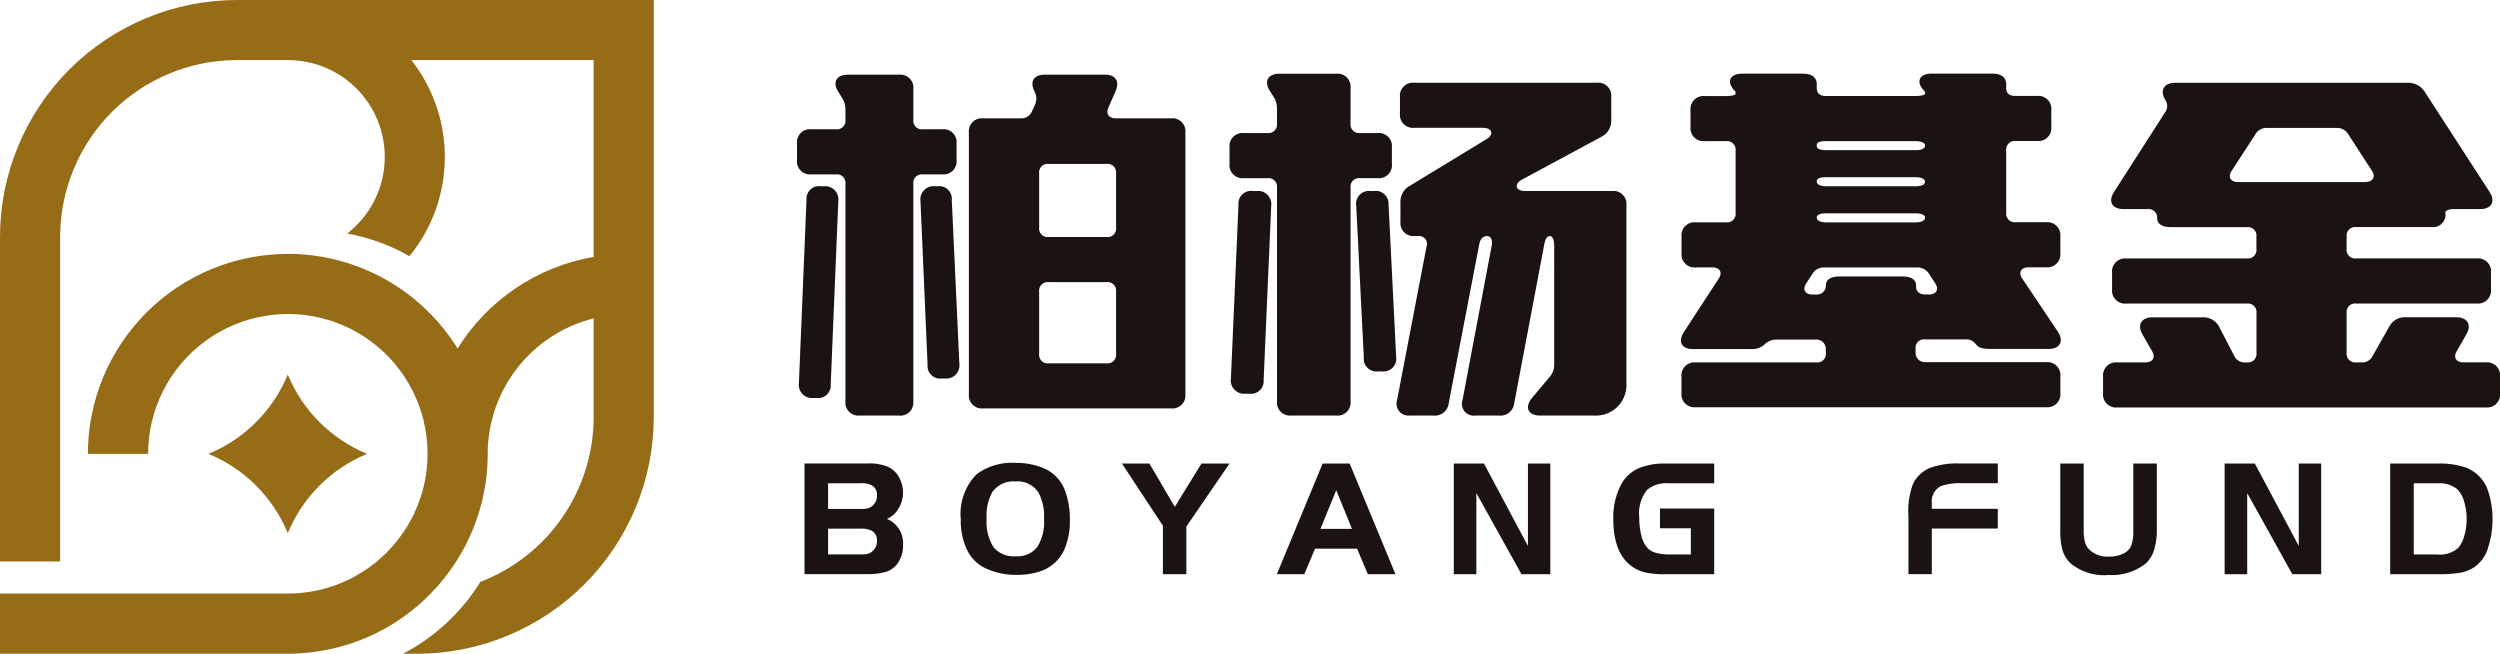 <svg xmlns="http://www.w3.org/2000/svg" xmlns:xlink="http://www.w3.org/1999/xlink" width="208.422" height="54.5" viewBox="0 0 208.422 54.5">
  <defs>
    <clipPath id="clip-path">
      <path id="路径_278" data-name="路径 278" d="M104.507,0A19.76,19.76,0,0,0,84.774,19.745V46.809h5.015V19.745A14.749,14.749,0,0,1,104.507,5.008h4.26a8.074,8.074,0,0,1,4.952,14.46,16.408,16.408,0,0,1,5.191,1.888,13.07,13.07,0,0,0,.157-16.348h15.2V21.419a16.651,16.651,0,0,0-11.339,7.627.019.019,0,0,1-.006.012c-.069-.12-.145-.233-.214-.346a14.2,14.2,0,0,0-.856-1.189c-.113-.145-.227-.283-.346-.422a5.212,5.212,0,0,0-.352-.409c-.126-.132-.245-.264-.371-.4s-.251-.258-.384-.384c-.371-.365-.761-.711-1.17-1.045h-.006a.062.062,0,0,0-.038-.032c-.258-.208-.522-.409-.793-.6a.725.725,0,0,0-.119-.089c-.138-.088-.271-.182-.409-.27q-.453-.293-.925-.566a16.75,16.75,0,0,0-8.048-2.146.756.756,0,0,1-.12.006A16.683,16.683,0,0,0,92.1,37.836H97.12A11.664,11.664,0,0,1,112.234,26.7c.321.1.629.214.938.34.227.095.453.2.674.3s.44.227.654.346c.145.075.283.164.422.251a9.214,9.214,0,0,1,.811.554c.151.107.3.226.447.346.233.189.453.39.673.6.107.1.214.208.321.321q.321.33.6.679a10.634,10.634,0,0,1,1.045,1.5c.157.258.3.529.434.8v.006c.195.415.371.837.528,1.271.1.3.2.592.271.893a11.7,11.7,0,0,1,.365,2.914v.006a12.283,12.283,0,0,1-.126,1.743,12.16,12.16,0,0,1-.378,1.661v.006c-.088.271-.176.528-.277.786,0,0,.006,0,0,.007-.107.258-.214.51-.327.762v.006c-.063.145-.132.283-.208.422a12.237,12.237,0,0,1-1.573,2.284c-.1.119-.208.233-.315.346v.006c-.119.126-.239.245-.365.365a11.891,11.891,0,0,1-2.486,1.831c-.151.082-.3.164-.459.239-.126.063-.252.12-.377.176h-.006a8.479,8.479,0,0,1-.856.346c-.145.05-.289.1-.44.145a11.617,11.617,0,0,1-3.455.522h-24V54.5h24a15.512,15.512,0,0,0,1.882-.113,16.537,16.537,0,0,0,10.068-4.946.114.114,0,0,0,.038-.044c.17-.176.333-.352.5-.535s.34-.4.5-.6.3-.377.434-.566.3-.4.428-.6a4.123,4.123,0,0,0,.226-.352c.082-.126.164-.258.245-.39a.347.347,0,0,0,.057-.107c.119-.2.233-.4.34-.6a.1.1,0,0,0,.025-.044c.113-.22.226-.447.334-.673.214-.446.4-.9.572-1.365a1.282,1.282,0,0,0,.075-.22c.076-.214.151-.434.214-.648s.139-.459.2-.692a4.408,4.408,0,0,0,.107-.459c.038-.138.069-.277.095-.422.05-.251.094-.5.132-.749.019-.107.038-.214.051-.321s.025-.214.038-.321c.006-.063.012-.126.019-.189a16.991,16.991,0,0,0,.088-1.705,1.1,1.1,0,0,0-.006-.145,11.656,11.656,0,0,1,8.835-11.151v8.237a14.733,14.733,0,0,1-9.445,13.73,16.643,16.643,0,0,1-6.45,5.991h1.177A19.755,19.755,0,0,0,139.28,34.778V0Z" transform="translate(-84.774 0.001)" fill="none"/>
    </clipPath>
    <linearGradient id="linear-gradient" x1="-0.551" y1="1.759" x2="-0.544" y2="1.759" gradientUnits="objectBoundingBox">
      <stop offset="0" stop-color="#e7c972"/>
      <stop offset="0.005" stop-color="#e7c972"/>
      <stop offset="1" stop-color="#966c17"/>
    </linearGradient>
    <clipPath id="clip-path-2">
      <path id="路径_279" data-name="路径 279" d="M133.835,94.766a12.134,12.134,0,0,1,6.614,6.614,12.134,12.134,0,0,1,6.614-6.614,12.135,12.135,0,0,1-6.614-6.614,12.135,12.135,0,0,1-6.614,6.614" transform="translate(-133.835 -88.152)" fill="none"/>
    </clipPath>
    <linearGradient id="linear-gradient-2" x1="-3.584" y1="4.887" x2="-3.557" y2="4.887" xlink:href="#linear-gradient"/>
  </defs>
  <g id="logo" transform="translate(-229.631 291)">
    <g id="组_1503" data-name="组 1503" transform="translate(296.077 -284.854)">
      <path id="路径_264" data-name="路径 264" d="M4.037,202.859V184.73a.71.71,0,0,0-.791-.791H1.187A1.083,1.083,0,0,1,0,182.75v-1.385a1.083,1.083,0,0,1,1.187-1.187H3.246a.711.711,0,0,0,.791-.792v-.871a1.75,1.75,0,0,0-.277-.949l-.316-.514c-.514-.792-.158-1.425.792-1.425H8.51A1.083,1.083,0,0,1,9.7,176.813v2.573a.711.711,0,0,0,.792.792h1.623a1.083,1.083,0,0,1,1.187,1.187v1.385a1.083,1.083,0,0,1-1.187,1.188H10.49a.711.711,0,0,0-.792.791v18.129a1.084,1.084,0,0,1-1.187,1.188H5.225a1.084,1.084,0,0,1-1.188-1.188m-2.414-.277H1.345a1.094,1.094,0,0,1-1.187-1.227l.633-15.279a1.053,1.053,0,0,1,1.188-1.148h.277a1.1,1.1,0,0,1,1.187,1.226l-.633,15.28a1.054,1.054,0,0,1-1.187,1.148m10.727-1.623h-.277a1.054,1.054,0,0,1-1.188-1.148l-.593-13.657a1.094,1.094,0,0,1,1.187-1.226h.237a1.053,1.053,0,0,1,1.187,1.148l.633,13.656a1.1,1.1,0,0,1-1.187,1.227m3.166-21.692h3.127a.938.938,0,0,0,.95-.594l.238-.514a1.262,1.262,0,0,0,0-1.069l-.04-.079c-.4-.831-.04-1.385.871-1.385h5.027c.871,0,1.227.554.871,1.385l-.594,1.346c-.237.554.04.91.634.91h4.591a1.083,1.083,0,0,1,1.188,1.188v21.81a1.084,1.084,0,0,1-1.188,1.187H15.516a1.083,1.083,0,0,1-1.187-1.187v-21.81a1.083,1.083,0,0,1,1.187-1.188m4.671,4.591v4.513a.711.711,0,0,0,.792.792h4.829a.711.711,0,0,0,.792-.792v-4.513a.711.711,0,0,0-.792-.791H20.979a.711.711,0,0,0-.792.791m.792,15.834h4.829a.711.711,0,0,0,.792-.791v-5.186a.711.711,0,0,0-.792-.791H20.979a.711.711,0,0,0-.792.791V198.9a.711.711,0,0,0,.792.791" transform="translate(0 -175.547)" fill="#1a1311"/>
      <path id="路径_265" data-name="路径 265" d="M86.1,202.758V184.945a.71.71,0,0,0-.791-.791H83.327a1.083,1.083,0,0,1-1.187-1.188V181.58a1.084,1.084,0,0,1,1.187-1.188h1.979a.71.71,0,0,0,.791-.791v-1.266a1.751,1.751,0,0,0-.277-.95l-.316-.514c-.514-.791-.158-1.425.792-1.425h4.75a1.083,1.083,0,0,1,1.187,1.188V179.6a.711.711,0,0,0,.792.791H94.49a1.084,1.084,0,0,1,1.187,1.188v1.385a1.083,1.083,0,0,1-1.187,1.188H93.026a.711.711,0,0,0-.792.791v17.812a1.083,1.083,0,0,1-1.187,1.188h-3.76a1.084,1.084,0,0,1-1.188-1.188m-2.3-.633h-.356a1.1,1.1,0,0,1-1.188-1.226l.633-14.528a1.054,1.054,0,0,1,1.187-1.148h.356a1.1,1.1,0,0,1,1.187,1.227l-.633,14.527a1.054,1.054,0,0,1-1.188,1.148m11.083-1.86h-.356a1.053,1.053,0,0,1-1.187-1.148l-.634-12.666a1.067,1.067,0,0,1,1.148-1.227h.317A1.083,1.083,0,0,1,95.4,186.37l.633,12.667a1.067,1.067,0,0,1-1.148,1.227m18.248-19.555-6.61,3.563c-.673.356-.554.949.237.949h7.283a1.083,1.083,0,0,1,1.187,1.187v14.923a2.537,2.537,0,0,1-2.612,2.613h-4.592c-.989,0-1.306-.673-.673-1.465l1.5-1.781a1.519,1.519,0,0,0,.356-.989v-9.936c0-.514-.158-.791-.356-.791q-.356,0-.475.712l-2.494,13.182a1.161,1.161,0,0,1-1.267,1.068h-1.979a.989.989,0,0,1-1.069-1.307l2.415-12.785c.119-.514-.04-.871-.356-.871-.356,0-.593.237-.673.712l-2.533,13.182a1.161,1.161,0,0,1-1.267,1.068H97.182a1,1,0,0,1-1.069-1.307l2.454-12.785a.657.657,0,0,0-.712-.871h-.277a1.084,1.084,0,0,1-1.187-1.188v-1.583a1.507,1.507,0,0,1,.791-1.425l6.373-3.879c.673-.4.475-.95-.277-.95h-5.74a1.083,1.083,0,0,1-1.188-1.187v-1.385a1.084,1.084,0,0,1,1.188-1.188h15.24a1.084,1.084,0,0,1,1.187,1.188v1.939a1.484,1.484,0,0,1-.831,1.385" transform="translate(-46.083 -175.445)" fill="#1a1311"/>
      <path id="路径_266" data-name="路径 266" d="M169.106,187.834h2.533a.71.71,0,0,0,.791-.791v-5.186a.711.711,0,0,0-.791-.791h-1.781a1.083,1.083,0,0,1-1.187-1.188v-1.385a1.083,1.083,0,0,1,1.187-1.187h1.781c.475,0,.791-.079.791-.2a.3.3,0,0,0-.04-.2c-.752-.753-.475-1.465.594-1.465h5.027c.752,0,1.188.277,1.188.911v.157c-.04.554.237.792.752.792h7.481c.475,0,.791-.079.791-.2a.293.293,0,0,0-.04-.2c-.752-.753-.475-1.465.594-1.465h5.027c.752,0,1.187.277,1.187.911v.157c-.04.554.237.792.752.792h1.821a1.083,1.083,0,0,1,1.187,1.187v1.385a1.083,1.083,0,0,1-1.187,1.188h-1.781a.711.711,0,0,0-.792.791v5.186a.711.711,0,0,0,.792.791h2.533a1.083,1.083,0,0,1,1.187,1.188v1.385a1.084,1.084,0,0,1-1.187,1.188h-1.464c-.633,0-.871.435-.515.949l2.969,4.433c.514.792.158,1.425-.791,1.425h-4.869c-.633,0-.989-.118-1.187-.4a.974.974,0,0,0-.871-.4h-3.364a.71.71,0,0,0-.791.791v.317a.779.779,0,0,0,.831.791h10.054a1.083,1.083,0,0,1,1.187,1.187v1.385a1.083,1.083,0,0,1-1.187,1.188H169.106a1.083,1.083,0,0,1-1.188-1.188V200.7a1.084,1.084,0,0,1,1.188-1.187H179.16a.711.711,0,0,0,.792-.791V198.4a.78.78,0,0,0-.831-.791H175.8a1.417,1.417,0,0,0-.989.436,1.48,1.48,0,0,1-1.029.356h-4.909c-.95,0-1.266-.593-.752-1.425l2.889-4.433c.356-.514.119-.949-.514-.949h-1.385a1.084,1.084,0,0,1-1.188-1.188v-1.385a1.084,1.084,0,0,1,1.188-1.188m12.033,4.513h5.146c.752,0,1.187.237,1.187.752-.039.514.277.753.792.753h.277c.633,0,.87-.436.514-.95l-.514-.791a1.137,1.137,0,0,0-.989-.514h-7.758a1.073,1.073,0,0,0-.95.514l-.515.791c-.356.514-.119.95.475.95h.356a.738.738,0,0,0,.792-.753c0-.514.435-.752,1.187-.752M179.2,181.423c-.04.277.277.395.791.395h7.442c.475,0,.791-.118.791-.395,0-.2-.277-.357-.791-.357h-7.481c-.475,0-.752.079-.752.357m0,3.007c0,.237.277.4.791.4h7.4c.514,0,.831-.119.831-.4-.04-.237-.317-.356-.791-.356h-7.442c-.514,0-.791.079-.791.356m0,3.008c0,.239.277.4.791.4h7.442c.514,0,.791-.157.791-.4,0-.2-.277-.356-.791-.356h-7.442c-.514,0-.791.119-.791.356" transform="translate(-94.181 -175.445)" fill="#1a1311"/>
      <path id="路径_267" data-name="路径 267" d="M279.475,187.688h-2.1c-.515,0-.792.118-.792.316a1.038,1.038,0,0,1-1.147,1.188h-6.294a.711.711,0,0,0-.791.791v1.029a.711.711,0,0,0,.791.791H279.2a1.083,1.083,0,0,1,1.187,1.188v1.385a1.083,1.083,0,0,1-1.187,1.187H269.144a.711.711,0,0,0-.791.791v3.325a.711.711,0,0,0,.791.791h.435a.959.959,0,0,0,.95-.554l1.346-2.375a1.474,1.474,0,0,1,1.425-.831h4.2c.91,0,1.306.633.831,1.425l-.791,1.385c-.317.514-.079.949.554.949h1.861a1.083,1.083,0,0,1,1.187,1.187v1.385a1.083,1.083,0,0,1-1.187,1.188H249.234a1.083,1.083,0,0,1-1.188-1.188V201.66a1.084,1.084,0,0,1,1.188-1.187h2.335c.634,0,.871-.435.554-.949l-.791-1.385c-.475-.791-.079-1.425.831-1.425h4.2a1.482,1.482,0,0,1,1.385.831l1.228,2.375a.959.959,0,0,0,.949.554h.119a.71.71,0,0,0,.791-.791v-3.325a.711.711,0,0,0-.791-.791H249.985a1.083,1.083,0,0,1-1.187-1.187v-1.385a1.083,1.083,0,0,1,1.187-1.188H260.04a.71.71,0,0,0,.791-.791v-1.029a.71.71,0,0,0-.791-.791h-6.294c-.752,0-1.187-.238-1.187-.752a.717.717,0,0,0-.791-.752h-2.019c-.95,0-1.306-.633-.792-1.425l4.236-6.61a.894.894,0,0,0,.04-1.069c-.475-.791-.119-1.425.831-1.425h19.4a1.626,1.626,0,0,1,1.425.791l5.383,8.313c.515.792.158,1.425-.791,1.425m-18.723-6.254-1.979,3.048c-.356.514-.118.95.514.95H269.9c.633,0,.91-.436.554-.95l-1.979-3.048a1.073,1.073,0,0,0-.95-.514H261.7a1.073,1.073,0,0,0-.95.514" transform="translate(-139.162 -176.406)" fill="#1a1311"/>
      <path id="路径_268" data-name="路径 268" d="M1.423,258.7v-9.223H6.636a4.058,4.058,0,0,1,1.784.291,2.063,2.063,0,0,1,.982,1.064,2.546,2.546,0,0,1-.145,2.406,2.014,2.014,0,0,1-.961.857,2.187,2.187,0,0,1,1.341,2.171,2.552,2.552,0,0,1-.429,1.507,1.913,1.913,0,0,1-.954.726,5.612,5.612,0,0,1-1.728.2Zm1.964-5.434H6.055a3.182,3.182,0,0,0,.615-.041.944.944,0,0,0,.367-.18,1.092,1.092,0,0,0,.428-.913.9.9,0,0,0-.4-.815,1.807,1.807,0,0,0-.967-.194H3.387Zm0,3.788H6.055a3.3,3.3,0,0,0,.622-.041.832.832,0,0,0,.36-.18,1.092,1.092,0,0,0,.428-.913.9.9,0,0,0-.4-.815,1.808,1.808,0,0,0-.967-.194H3.387Z" transform="translate(-0.798 -216.982)" fill="#1a1311"/>
      <path id="路径_269" data-name="路径 269" d="M35.643,249.357a5.909,5.909,0,0,1,2.434.47,3.251,3.251,0,0,1,1.729,1.894,6.961,6.961,0,0,1,.387,2.433,5.893,5.893,0,0,1-.47,2.448A3.382,3.382,0,0,1,37.9,258.33a5.7,5.7,0,0,1-2.1.36,5.935,5.935,0,0,1-2.711-.581,3.246,3.246,0,0,1-1.479-1.521,5.641,5.641,0,0,1-.511-2.516,4.71,4.71,0,0,1,1.313-3.762,4.925,4.925,0,0,1,3.235-.953m.014,1.548a2.139,2.139,0,0,0-1.935.885,4.055,4.055,0,0,0-.471,2.226,3.927,3.927,0,0,0,.581,2.378,2.186,2.186,0,0,0,1.839.746,2.1,2.1,0,0,0,1.791-.76,3.905,3.905,0,0,0,.574-2.351,4.249,4.249,0,0,0-.47-2.212,2.067,2.067,0,0,0-1.908-.913" transform="translate(-17.445 -216.912)" fill="#1a1311"/>
      <path id="路径_270" data-name="路径 270" d="M65.125,254.667l-3.415-5.185H64l2.115,3.609,2.226-3.609h2.337l-3.6,5.255v3.968H65.125Z" transform="translate(-34.621 -216.982)" fill="#1a1311"/>
      <path id="路径_271" data-name="路径 271" d="M91.129,258.706l3.816-9.223H97.2l3.816,9.223h-2.3l-.9-2.129h-3.5l-.9,2.129Zm4.95-7-1.313,3.222h2.627Z" transform="translate(-51.126 -216.983)" fill="#1a1311"/>
      <path id="路径_272" data-name="路径 272" d="M126.617,251.945v6.761h-1.881v-9.223h2.517l3.664,6.872v-6.872h1.866v9.223h-2.406Z" transform="translate(-69.981 -216.983)" fill="#1a1311"/>
      <path id="路径_273" data-name="路径 273" d="M158.923,253.23h4.521v5.476h-4.121a7.219,7.219,0,0,1-1.694-.159,3.032,3.032,0,0,1-1.141-.561q-1.452-1.119-1.452-3.858a5.835,5.835,0,0,1,.691-2.972,3.053,3.053,0,0,1,1.4-1.273,5.608,5.608,0,0,1,2.295-.4h4.024v1.646h-3.8a2.485,2.485,0,0,0-1.784.539,3.108,3.108,0,0,0-.664,2.282,6.153,6.153,0,0,0,.173,1.521,2.337,2.337,0,0,0,.477,1.009,1.491,1.491,0,0,0,.726.442,4.027,4.027,0,0,0,1.141.138h1.784v-2.184h-2.571Z" transform="translate(-86.981 -216.983)" fill="#1a1311"/>
      <path id="路径_274" data-name="路径 274" d="M218.526,253.257V254.9h-5.5v3.8h-1.949v-4.812a6.47,6.47,0,0,1,.387-2.724,2.723,2.723,0,0,1,1.362-1.3,6.489,6.489,0,0,1,2.51-.388h3.194v1.646H215.58a5.075,5.075,0,0,0-1.755.222,1.4,1.4,0,0,0-.8,1.41v.5Z" transform="translate(-118.419 -216.982)" fill="#1a1311"/>
      <path id="路径_275" data-name="路径 275" d="M241.874,249.483v5.531a3.728,3.728,0,0,0,.111,1.03,1.486,1.486,0,0,0,.373.629,2.219,2.219,0,0,0,1.618.567,2.718,2.718,0,0,0,1.154-.228,1.372,1.372,0,0,0,.684-.615,3.421,3.421,0,0,0,.194-1.383v-5.531h1.964v5.434a5.825,5.825,0,0,1-.228,1.776,2.572,2.572,0,0,1-.7,1.126,4.558,4.558,0,0,1-3.1.954,4.4,4.4,0,0,1-3.125-.94,2.579,2.579,0,0,1-.7-1.085,5.787,5.787,0,0,1-.194-1.694v-5.572Z" transform="translate(-134.606 -216.983)" fill="#1a1311"/>
      <path id="路径_276" data-name="路径 276" d="M273.019,251.945v6.761h-1.881v-9.223h2.517l3.664,6.872v-6.872h1.866v9.223H276.78Z" transform="translate(-152.118 -216.983)" fill="#1a1311"/>
      <path id="路径_277" data-name="路径 277" d="M302.573,249.483h3.913a6.927,6.927,0,0,1,2.268.291,3.106,3.106,0,0,1,1.977,1.978,7.343,7.343,0,0,1,.373,2.364,7.558,7.558,0,0,1-.359,2.351,2.981,2.981,0,0,1-1.189,1.673,3.27,3.27,0,0,1-1.155.449,11.341,11.341,0,0,1-1.915.118h-3.913Zm1.964,1.646v5.931h1.949a2.294,2.294,0,0,0,1.784-.567,2.706,2.706,0,0,0,.49-1.009,4.983,4.983,0,0,0,.187-1.383,4.8,4.8,0,0,0-.221-1.493,2.342,2.342,0,0,0-.581-1.009,2.447,2.447,0,0,0-1.659-.47Z" transform="translate(-169.753 -216.983)" fill="#1a1311"/>
    </g>
    <g id="组_1502" data-name="组 1502" transform="translate(229.631 -291)">
      <g id="组_1494" data-name="组 1494" transform="translate(0 0)">
        <g id="组_1493" data-name="组 1493" transform="translate(0 0)" clip-path="url(#clip-path)">
          <rect id="矩形_467" data-name="矩形 467" width="54.506" height="54.5" transform="translate(0 0)" fill="url(#linear-gradient)"/>
        </g>
      </g>
      <g id="组_1496" data-name="组 1496" transform="translate(17.378 31.224)">
        <g id="组_1495" data-name="组 1495" transform="translate(0 0)" clip-path="url(#clip-path-2)">
          <rect id="矩形_468" data-name="矩形 468" width="13.227" height="13.227" transform="translate(0 0)" fill="url(#linear-gradient-2)"/>
        </g>
      </g>
    </g>
  </g>
</svg>
